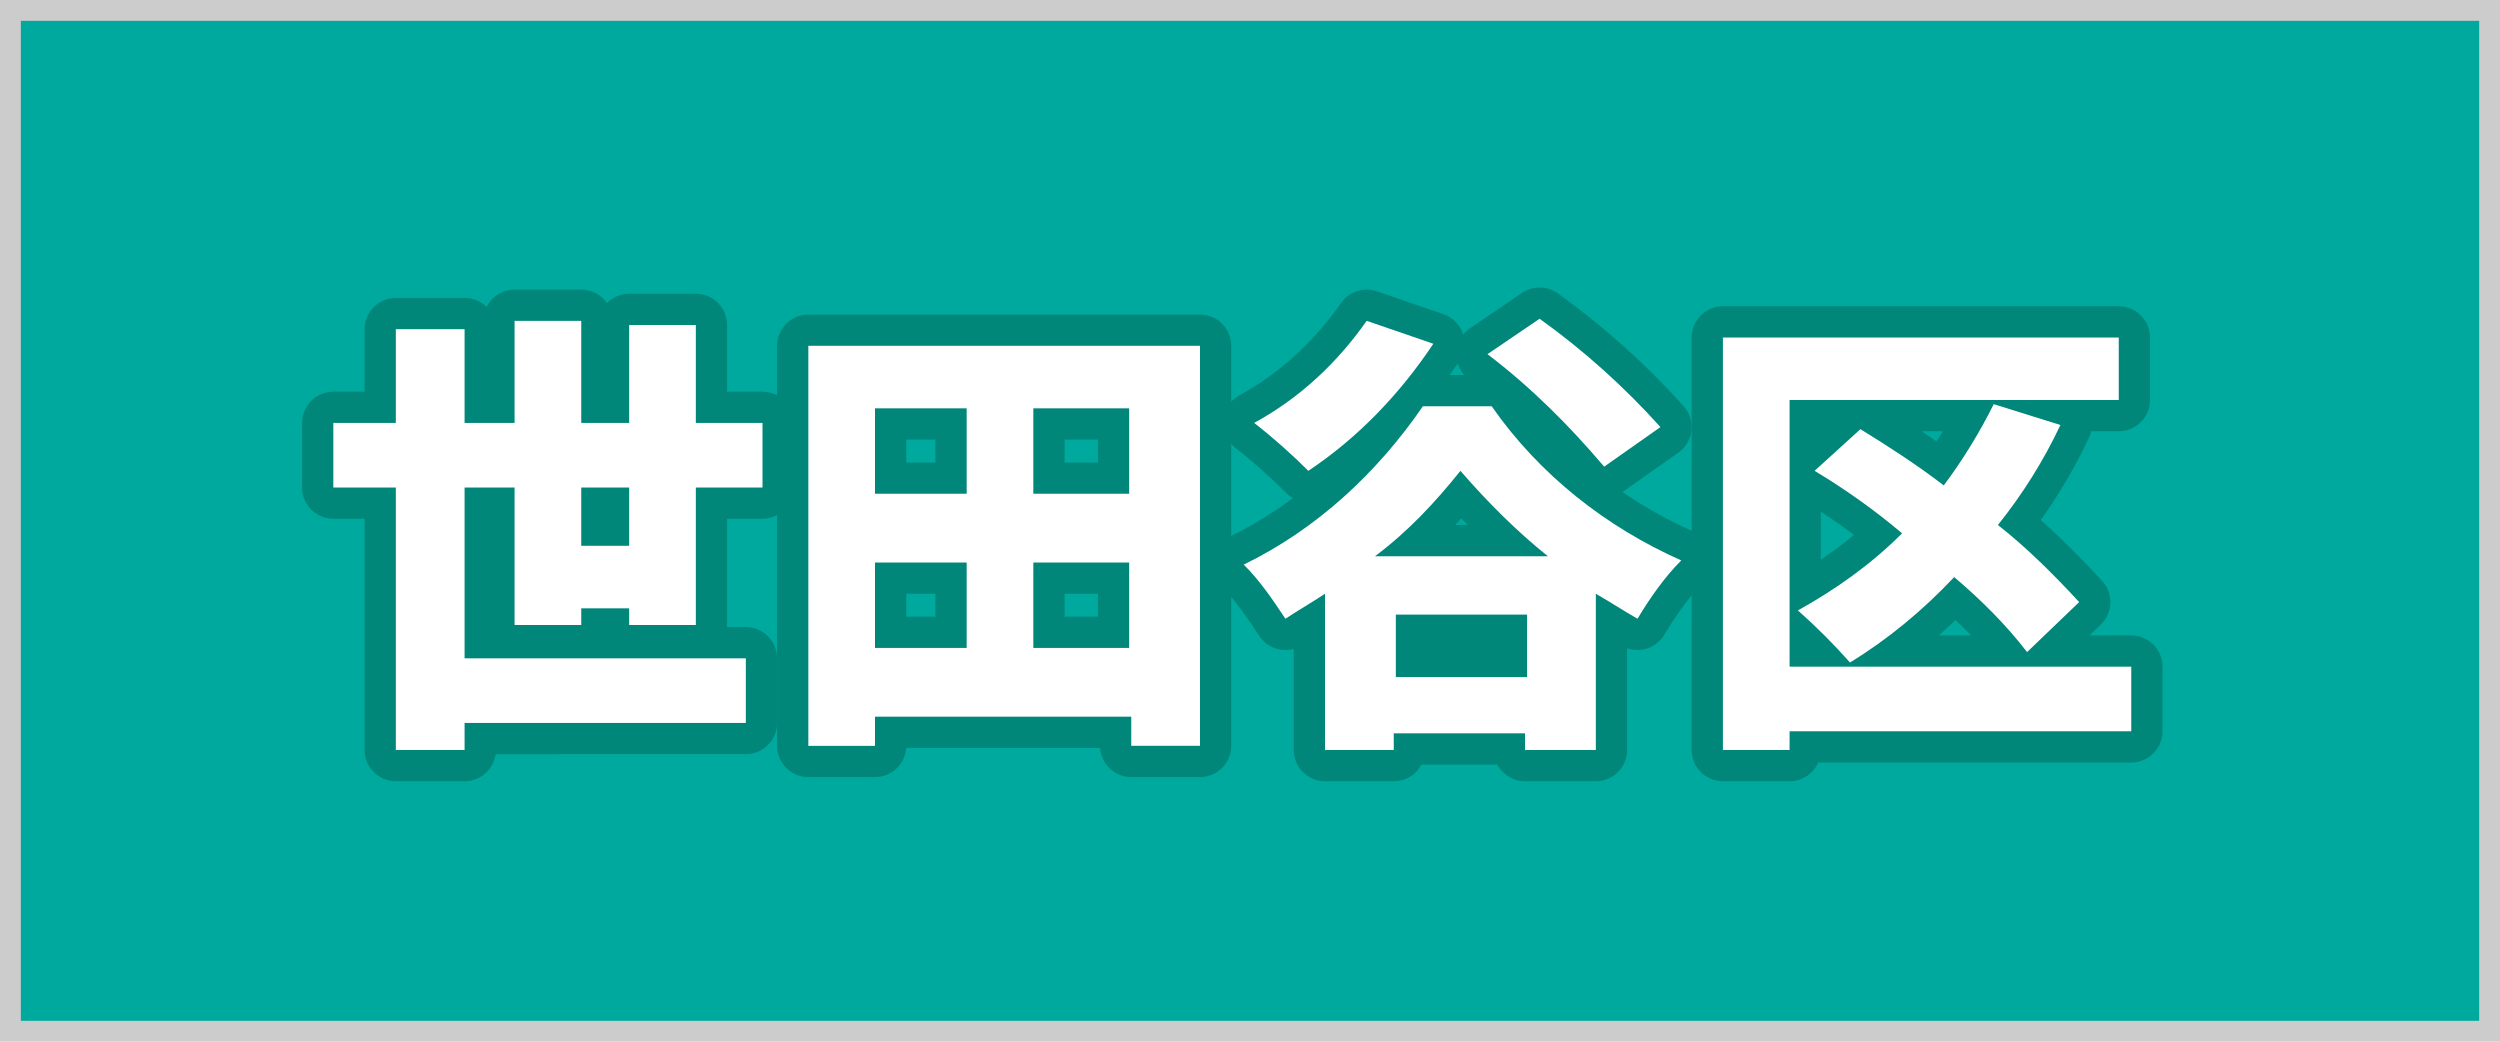 <?xml version="1.0" encoding="utf-8"?>
<!-- Generator: Adobe Illustrator 24.3.0, SVG Export Plug-In . SVG Version: 6.00 Build 0)  -->
<svg version="1.1" id="レイヤー_1" xmlns="http://www.w3.org/2000/svg" xmlns:xlink="http://www.w3.org/1999/xlink" x="0px"
	 y="0px" viewBox="0 0 120 50" style="enable-background:new 0 0 120 50;" xml:space="preserve">
<style type="text/css">
	.st0{fill:#CCCCCC;}
	.st1{fill:#00A99D;}
	.st2{fill:none;stroke:#00877A;stroke-width:3;stroke-linecap:round;stroke-linejoin:round;}
	.st3{fill:#FFFFFF;}
</style>
<rect class="st0" width="120" height="50"/>
<rect x="1" y="1" class="st1" width="118" height="48"/>
<g>
	<g>
		<path d="M30.2,30v-0.8h-2.3V30h-3.2v-6.6h-2.4v8.2h13.5v3.1H22.3V36H19V23.4h-3v-3.1h3v-4.5h3.3v4.5h2.4v-4.9h3.2v4.9h2.3v-4.7
			h3.2v4.7h3.2v3.1h-3.2V30H30.2z M30.2,26.2v-2.8h-2.3v2.8H30.2z"/>
		<path d="M57.6,16.6v19.2h-3.3v-1.4H42v1.4h-3.2V16.6H57.6z M42,19.6v4.1h4.4v-4.1H42z M42,31.1h4.4V27H42V31.1z M54.2,19.6h-4.6
			v4.1h4.6V19.6z M54.2,31.1V27h-4.6v4.1L54.2,31.1z"/>
		<path d="M71.6,19.5c2.3,3.3,5.5,5.8,9.1,7.4c-0.8,0.8-1.5,1.8-2.1,2.8c-0.7-0.4-1.3-0.8-2-1.2V36h-3.4v-0.8h-6.3V36h-3.3v-7.5
			c-0.6,0.4-1.3,0.8-1.9,1.2c-0.6-0.9-1.2-1.8-2-2.6c3.5-1.7,6.4-4.4,8.6-7.6H71.6z M68.8,16.5c-1.6,2.4-3.6,4.5-6,6.1
			c-0.8-0.8-1.7-1.6-2.6-2.3c2.2-1.2,4-2.9,5.4-4.9L68.8,16.5z M74.3,26.7c-1.5-1.2-2.9-2.6-4.2-4.1c-1.2,1.5-2.5,2.9-4.1,4.1H74.3z
			 M73.3,32.5v-3H67v3H73.3z M77,22.4c-1.7-2-3.5-3.8-5.6-5.4l2.5-1.7c2.1,1.5,4.1,3.3,5.8,5.2L77,22.4z"/>
		<path d="M102.3,35.1H85.9V36h-3.2V16.2h19v3H85.9V32h16.4V35.1z M97.3,31.3c-1-1.3-2.2-2.5-3.5-3.6c-1.5,1.6-3.2,3-5,4.1
			c-0.8-0.9-1.6-1.7-2.5-2.5c1.8-1,3.5-2.2,5-3.7c-1.3-1.1-2.7-2.1-4.2-3l2.2-2c1.3,0.8,2.7,1.7,4,2.7c0.9-1.2,1.7-2.5,2.4-3.9
			l3.2,1c-0.8,1.7-1.8,3.3-3,4.8c1.4,1.1,2.7,2.4,3.9,3.7L97.3,31.3z"/>
	</g>
	<g>
		<path class="st2" d="M30.2,30v-0.8h-2.3V30h-3.2v-6.6h-2.4v8.2h13.5v3.1H22.3V36H19V23.4h-3v-3.1h3v-4.5h3.3v4.5h2.4v-4.9h3.2v4.9
			h2.3v-4.7h3.2v4.7h3.2v3.1h-3.2V30H30.2z M30.2,26.2v-2.8h-2.3v2.8H30.2z"/>
		<path class="st2" d="M57.6,16.6v19.2h-3.3v-1.4H42v1.4h-3.2V16.6H57.6z M42,19.6v4.1h4.4v-4.1H42z M42,31.1h4.4V27H42V31.1z
			 M54.2,19.6h-4.6v4.1h4.6V19.6z M54.2,31.1V27h-4.6v4.1L54.2,31.1z"/>
		<path class="st2" d="M71.6,19.5c2.3,3.3,5.5,5.8,9.1,7.4c-0.8,0.8-1.5,1.8-2.1,2.8c-0.7-0.4-1.3-0.8-2-1.2V36h-3.4v-0.8h-6.3V36
			h-3.3v-7.5c-0.6,0.4-1.3,0.8-1.9,1.2c-0.6-0.9-1.2-1.8-2-2.6c3.5-1.7,6.4-4.4,8.6-7.6H71.6z M68.8,16.5c-1.6,2.4-3.6,4.5-6,6.1
			c-0.8-0.8-1.7-1.6-2.6-2.3c2.2-1.2,4-2.9,5.4-4.9L68.8,16.5z M74.3,26.7c-1.5-1.2-2.9-2.6-4.2-4.1c-1.2,1.5-2.5,2.9-4.1,4.1H74.3z
			 M73.3,32.5v-3H67v3H73.3z M77,22.4c-1.7-2-3.5-3.8-5.6-5.4l2.5-1.7c2.1,1.5,4.1,3.3,5.8,5.2L77,22.4z"/>
		<path class="st2" d="M102.3,35.1H85.9V36h-3.2V16.2h19v3H85.9V32h16.4V35.1z M97.3,31.3c-1-1.3-2.2-2.5-3.5-3.6
			c-1.5,1.6-3.2,3-5,4.1c-0.8-0.9-1.6-1.7-2.5-2.5c1.8-1,3.5-2.2,5-3.7c-1.3-1.1-2.7-2.1-4.2-3l2.2-2c1.3,0.8,2.7,1.7,4,2.7
			c0.9-1.2,1.7-2.5,2.4-3.9l3.2,1c-0.8,1.7-1.8,3.3-3,4.8c1.4,1.1,2.7,2.4,3.9,3.7L97.3,31.3z"/>
	</g>
	<g>
		<path class="st3" d="M30.2,30v-0.8h-2.3V30h-3.2v-6.6h-2.4v8.2h13.5v3.1H22.3V36H19V23.4h-3v-3.1h3v-4.5h3.3v4.5h2.4v-4.9h3.2v4.9
			h2.3v-4.7h3.2v4.7h3.2v3.1h-3.2V30H30.2z M30.2,26.2v-2.8h-2.3v2.8H30.2z"/>
		<path class="st3" d="M57.6,16.6v19.2h-3.3v-1.4H42v1.4h-3.2V16.6H57.6z M42,19.6v4.1h4.4v-4.1H42z M42,31.1h4.4V27H42V31.1z
			 M54.2,19.6h-4.6v4.1h4.6V19.6z M54.2,31.1V27h-4.6v4.1L54.2,31.1z"/>
		<path class="st3" d="M71.6,19.5c2.3,3.3,5.5,5.8,9.1,7.4c-0.8,0.8-1.5,1.8-2.1,2.8c-0.7-0.4-1.3-0.8-2-1.2V36h-3.4v-0.8h-6.3V36
			h-3.3v-7.5c-0.6,0.4-1.3,0.8-1.9,1.2c-0.6-0.9-1.2-1.8-2-2.6c3.5-1.7,6.4-4.4,8.6-7.6H71.6z M68.8,16.5c-1.6,2.4-3.6,4.5-6,6.1
			c-0.8-0.8-1.7-1.6-2.6-2.3c2.2-1.2,4-2.9,5.4-4.9L68.8,16.5z M74.3,26.7c-1.5-1.2-2.9-2.6-4.2-4.1c-1.2,1.5-2.5,2.9-4.1,4.1H74.3z
			 M73.3,32.5v-3H67v3H73.3z M77,22.4c-1.7-2-3.5-3.8-5.6-5.4l2.5-1.7c2.1,1.5,4.1,3.3,5.8,5.2L77,22.4z"/>
		<path class="st3" d="M102.3,35.1H85.9V36h-3.2V16.2h19v3H85.9V32h16.4V35.1z M97.3,31.3c-1-1.3-2.2-2.5-3.5-3.6
			c-1.5,1.6-3.2,3-5,4.1c-0.8-0.9-1.6-1.7-2.5-2.5c1.8-1,3.5-2.2,5-3.7c-1.3-1.1-2.7-2.1-4.2-3l2.2-2c1.3,0.8,2.7,1.7,4,2.7
			c0.9-1.2,1.7-2.5,2.4-3.9l3.2,1c-0.8,1.7-1.8,3.3-3,4.8c1.4,1.1,2.7,2.4,3.9,3.7L97.3,31.3z"/>
	</g>
</g>
</svg>

